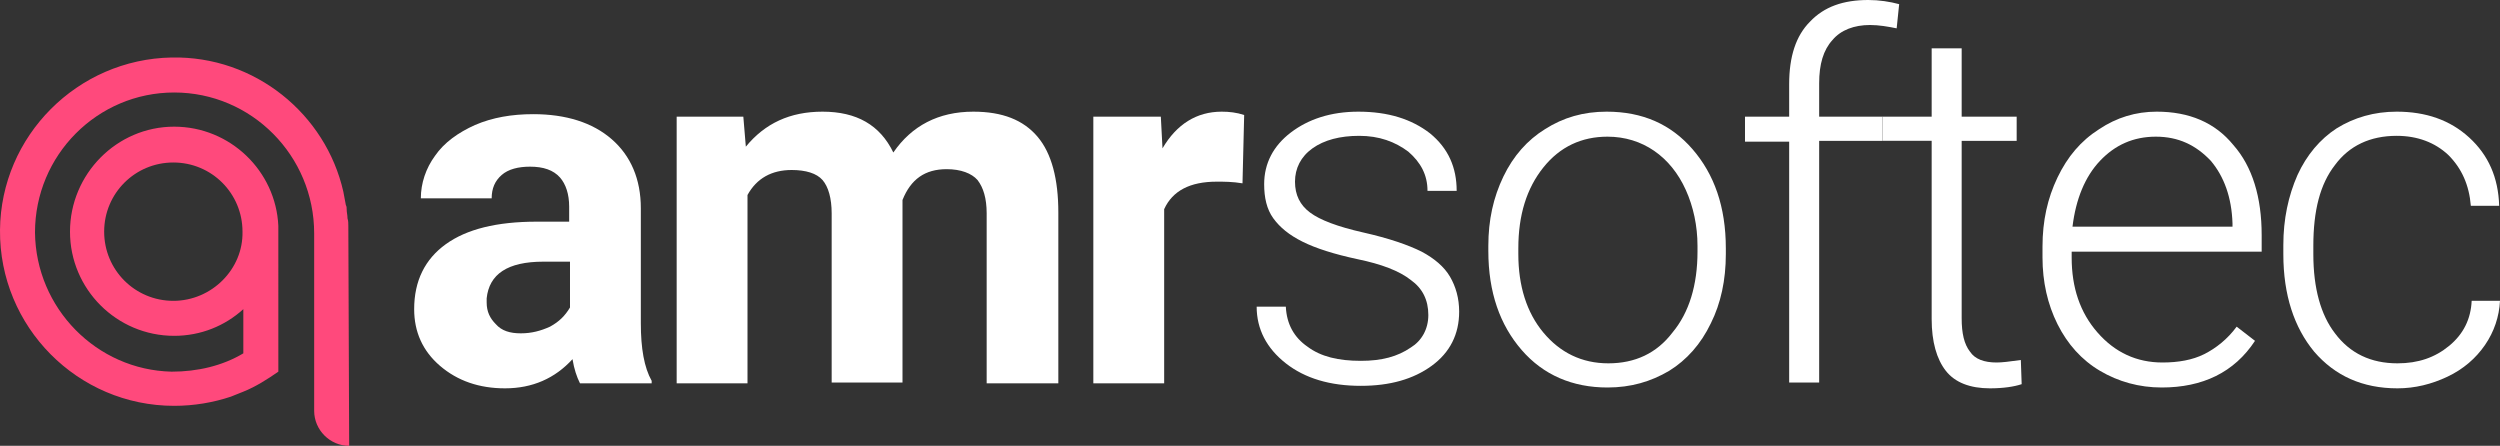 <?xml version="1.0" encoding="utf-8"?>
<!-- Generator: Adobe Illustrator 23.0.1, SVG Export Plug-In . SVG Version: 6.00 Build 0)  -->
<svg version="1.1" id="Layer_1" xmlns="http://www.w3.org/2000/svg" xmlns:xlink="http://www.w3.org/1999/xlink" x="0px" y="0px"
	 viewBox="0 0 300 53.5" style="enable-background:new 0 0 300 53.5;" xml:space="preserve">
<rect x="0" y="0" width="300" height="53.5" fill="#333333" stroke="none"/>
<style type="text/css">
	.st0{fill:#FFFFFF;}
	.st1{fill:#FF497C;}
</style>
<g>
	<g>
		<path class="st0" d="M69.6,46c-0.4-0.8-0.7-1.7-0.9-2.9c-2.1,2.3-4.8,3.5-8.1,3.5c-3.1,0-5.7-0.9-7.8-2.7
			c-2.1-1.8-3.1-4.1-3.1-6.8c0-3.4,1.3-6,3.8-7.8c2.5-1.8,6.1-2.7,10.9-2.7h3.9v-1.8c0-1.5-0.4-2.7-1.1-3.5c-0.8-0.9-2-1.3-3.6-1.3
			c-1.4,0-2.6,0.3-3.4,1c-0.8,0.7-1.2,1.6-1.2,2.8h-8.5c0-1.8,0.6-3.6,1.7-5.1c1.1-1.6,2.8-2.8,4.8-3.7c2.1-0.9,4.4-1.3,7-1.3
			c3.9,0,7.1,1,9.4,3c2.3,2,3.5,4.8,3.5,8.3v13.8c0,3,0.4,5.3,1.3,6.9V46H69.6z M62.5,40c1.3,0,2.4-0.3,3.5-0.8
			c1.1-0.6,1.8-1.3,2.4-2.3v-5.5h-3.2c-4.3,0-6.5,1.5-6.8,4.4l0,0.5c0,1.1,0.4,1.9,1.1,2.6C60.2,39.7,61.2,40,62.5,40z"/>
		<path class="st0" d="M89.2,14l0.3,3.6c2.3-2.8,5.3-4.2,9.2-4.2c4.1,0,6.9,1.6,8.5,4.9c2.2-3.2,5.4-4.9,9.6-4.9c3.5,0,6,1,7.7,3
			c1.7,2,2.5,5.1,2.5,9.1V46h-8.6V25.6c0-1.8-0.4-3.1-1.1-4c-0.7-0.8-2-1.3-3.7-1.3c-2.6,0-4.3,1.2-5.3,3.7l0,21.9h-8.5V25.6
			c0-1.8-0.4-3.2-1.1-4c-0.7-0.8-2-1.2-3.7-1.2c-2.4,0-4.2,1-5.3,3V46h-8.5V14H89.2z"/>
		<path class="st0" d="M149.1,22c-1.2-0.2-2.2-0.2-3.1-0.2c-3.2,0-5.3,1.1-6.3,3.3V46h-8.5V14h8.1l0.2,3.8c1.7-2.9,4.1-4.4,7.1-4.4
			c0.9,0,1.8,0.1,2.7,0.4L149.1,22z"/>
		<path class="st0" d="M171.4,37.8c0-1.8-0.7-3.2-2.1-4.2c-1.4-1.1-3.5-1.9-6.4-2.5c-2.8-0.6-5-1.3-6.6-2.1
			c-1.6-0.8-2.7-1.7-3.5-2.8c-0.8-1.1-1.1-2.5-1.1-4.1c0-2.5,1.1-4.6,3.2-6.2c2.1-1.6,4.8-2.5,8.1-2.5c3.6,0,6.4,0.9,8.6,2.6
			c2.2,1.8,3.2,4.1,3.2,6.9h-3.5c0-1.9-0.8-3.4-2.3-4.7c-1.6-1.2-3.5-1.9-5.9-1.9c-2.3,0-4.2,0.5-5.6,1.5c-1.4,1-2.1,2.4-2.1,4
			c0,1.6,0.6,2.8,1.8,3.7c1.2,0.9,3.3,1.7,6.4,2.4c3.1,0.7,5.4,1.5,7,2.3c1.5,0.8,2.7,1.8,3.4,3c0.7,1.2,1.1,2.6,1.1,4.2
			c0,2.7-1.1,4.9-3.3,6.5c-2.2,1.6-5,2.4-8.5,2.4c-3.7,0-6.7-0.9-9-2.7c-2.3-1.8-3.5-4.1-3.5-6.8h3.5c0.1,2.1,1,3.7,2.6,4.8
			c1.6,1.2,3.7,1.7,6.4,1.7c2.5,0,4.4-0.5,6-1.6C170.6,40.9,171.4,39.5,171.4,37.8z"/>
		<path class="st0" d="M178.6,29.5c0-3.1,0.6-5.8,1.8-8.3c1.2-2.5,2.9-4.4,5-5.7c2.2-1.4,4.6-2.1,7.4-2.1c4.3,0,7.7,1.5,10.3,4.5
			c2.6,3,4,6.9,4,11.9v0.7c0,3.1-0.6,5.9-1.8,8.3c-1.2,2.5-2.9,4.4-5,5.7c-2.2,1.3-4.6,2-7.4,2c-4.2,0-7.7-1.5-10.3-4.5
			c-2.6-3-4-6.9-4-11.9V29.5z M182.2,30.5c0,3.8,1,7,3,9.4c2,2.4,4.6,3.7,7.8,3.7c3.2,0,5.8-1.2,7.7-3.7c2-2.4,3-5.7,3-9.7v-0.7
			c0-2.4-0.5-4.7-1.4-6.7c-0.9-2-2.2-3.6-3.8-4.7c-1.6-1.1-3.5-1.7-5.6-1.7c-3.1,0-5.7,1.2-7.7,3.7c-2,2.5-3,5.7-3,9.7V30.5z"/>
		<path class="st0" d="M214.7,46v-29h-5.3V14h5.3v-3.9c0-3.3,0.8-5.8,2.5-7.5c1.7-1.8,4-2.6,7-2.6c1.3,0,2.6,0.2,3.7,0.5l-0.3,2.9
			c-1-0.2-2.1-0.4-3.2-0.4c-1.9,0-3.5,0.6-4.5,1.8c-1.1,1.2-1.6,2.9-1.6,5.2v4h7.6v2.9h-7.6v29H214.7z"/>
		<path class="st0" d="M235.4,5.8V14h6.6v2.9h-6.6v21.3c0,1.8,0.3,3.1,1,4c0.6,0.9,1.7,1.3,3.2,1.3c0.6,0,1.5-0.1,2.9-0.3l0.1,2.9
			c-0.9,0.3-2.2,0.5-3.8,0.5c-2.4,0-4.2-0.7-5.3-2.1c-1.1-1.4-1.7-3.5-1.7-6.2V16.9h-5.9V14h5.9V5.8H235.4z"/>
		<path class="st0" d="M259.4,46.5c-2.7,0-5.2-0.7-7.4-2c-2.2-1.3-3.9-3.2-5.1-5.6c-1.2-2.4-1.8-5.1-1.8-8v-1.3
			c0-3.1,0.6-5.8,1.8-8.3c1.2-2.5,2.8-4.4,5-5.8c2.1-1.4,4.4-2.1,6.9-2.1c3.9,0,7,1.3,9.2,4c2.3,2.6,3.4,6.3,3.4,10.8v2h-22.8v0.7
			c0,3.6,1,6.6,3.1,9c2.1,2.4,4.7,3.6,7.8,3.6c1.9,0,3.6-0.3,5-1c1.4-0.7,2.8-1.8,3.9-3.3l2.2,1.7C268.1,44.7,264.3,46.5,259.4,46.5
			z M258.7,16.4c-2.7,0-4.9,1-6.7,2.9c-1.8,1.9-2.9,4.6-3.3,7.9h19.2v-0.4c-0.1-3.1-1-5.6-2.6-7.5C263.5,17.4,261.4,16.4,258.7,16.4
			z"/>
		<path class="st0" d="M287.7,43.6c2.5,0,4.5-0.7,6.2-2.1c1.7-1.4,2.6-3.2,2.7-5.4h3.4c-0.1,1.9-0.7,3.7-1.8,5.3
			c-1.1,1.6-2.6,2.9-4.5,3.8c-1.9,0.9-3.9,1.4-6,1.4c-4.2,0-7.5-1.5-10-4.4c-2.4-2.9-3.7-6.8-3.7-11.7v-1.1c0-3.1,0.6-5.9,1.7-8.4
			c1.1-2.4,2.7-4.3,4.7-5.6c2.1-1.3,4.5-2,7.2-2c3.5,0,6.4,1,8.7,3.1c2.3,2.1,3.5,4.8,3.6,8.2h-3.4c-0.2-2.5-1.1-4.5-2.7-6.1
			c-1.6-1.5-3.7-2.3-6.2-2.3c-3.2,0-5.7,1.2-7.4,3.5c-1.8,2.3-2.6,5.5-2.6,9.7v1c0,4.1,0.9,7.3,2.6,9.5
			C282,42.4,284.5,43.6,287.7,43.6z"/>
	</g>
	<path class="st1" d="M41.8,27.1c0-0.3,0-0.6-0.1-0.9c0-0.4-0.1-0.7-0.1-1.1c0-0.2,0-0.3-0.1-0.5c-0.1-0.5-0.2-1.1-0.3-1.6
		C39.1,13.7,30.6,6.7,20.6,6.9C9.3,7.1,0.1,16.3,0,27.6c-0.1,11.6,9.3,21.1,20.9,21.1c2.4,0,4.7-0.4,6.8-1.1
		c0.2-0.1,0.3-0.1,0.5-0.2c0.2-0.1,0.3-0.1,0.5-0.2c0.2-0.1,0.3-0.1,0.5-0.2v0c1.5-0.6,2.9-1.5,4.2-2.4V27.1h0
		c-0.3-6.6-5.8-11.9-12.5-11.9c-6.9,0-12.5,5.7-12.5,12.6c0,6.9,5.6,12.5,12.5,12.5c3.2,0,6.1-1.2,8.3-3.2v5.3
		c-2.5,1.5-5.5,2.2-8.6,2.2c-9-0.2-16.3-7.6-16.4-16.7c0-9.3,7.5-16.8,16.7-16.8c9.3,0,16.8,7.6,16.8,16.9v21.3
		c0,2.3,1.9,4.2,4.2,4.2L41.8,27.1L41.8,27.1z M20.8,36.1c-4.6,0-8.3-3.7-8.3-8.3c0-4.6,3.7-8.3,8.3-8.3c4.6,0,8.3,3.7,8.3,8.3
		C29.2,32.3,25.4,36.1,20.8,36.1z"/>
</g>
</svg>
